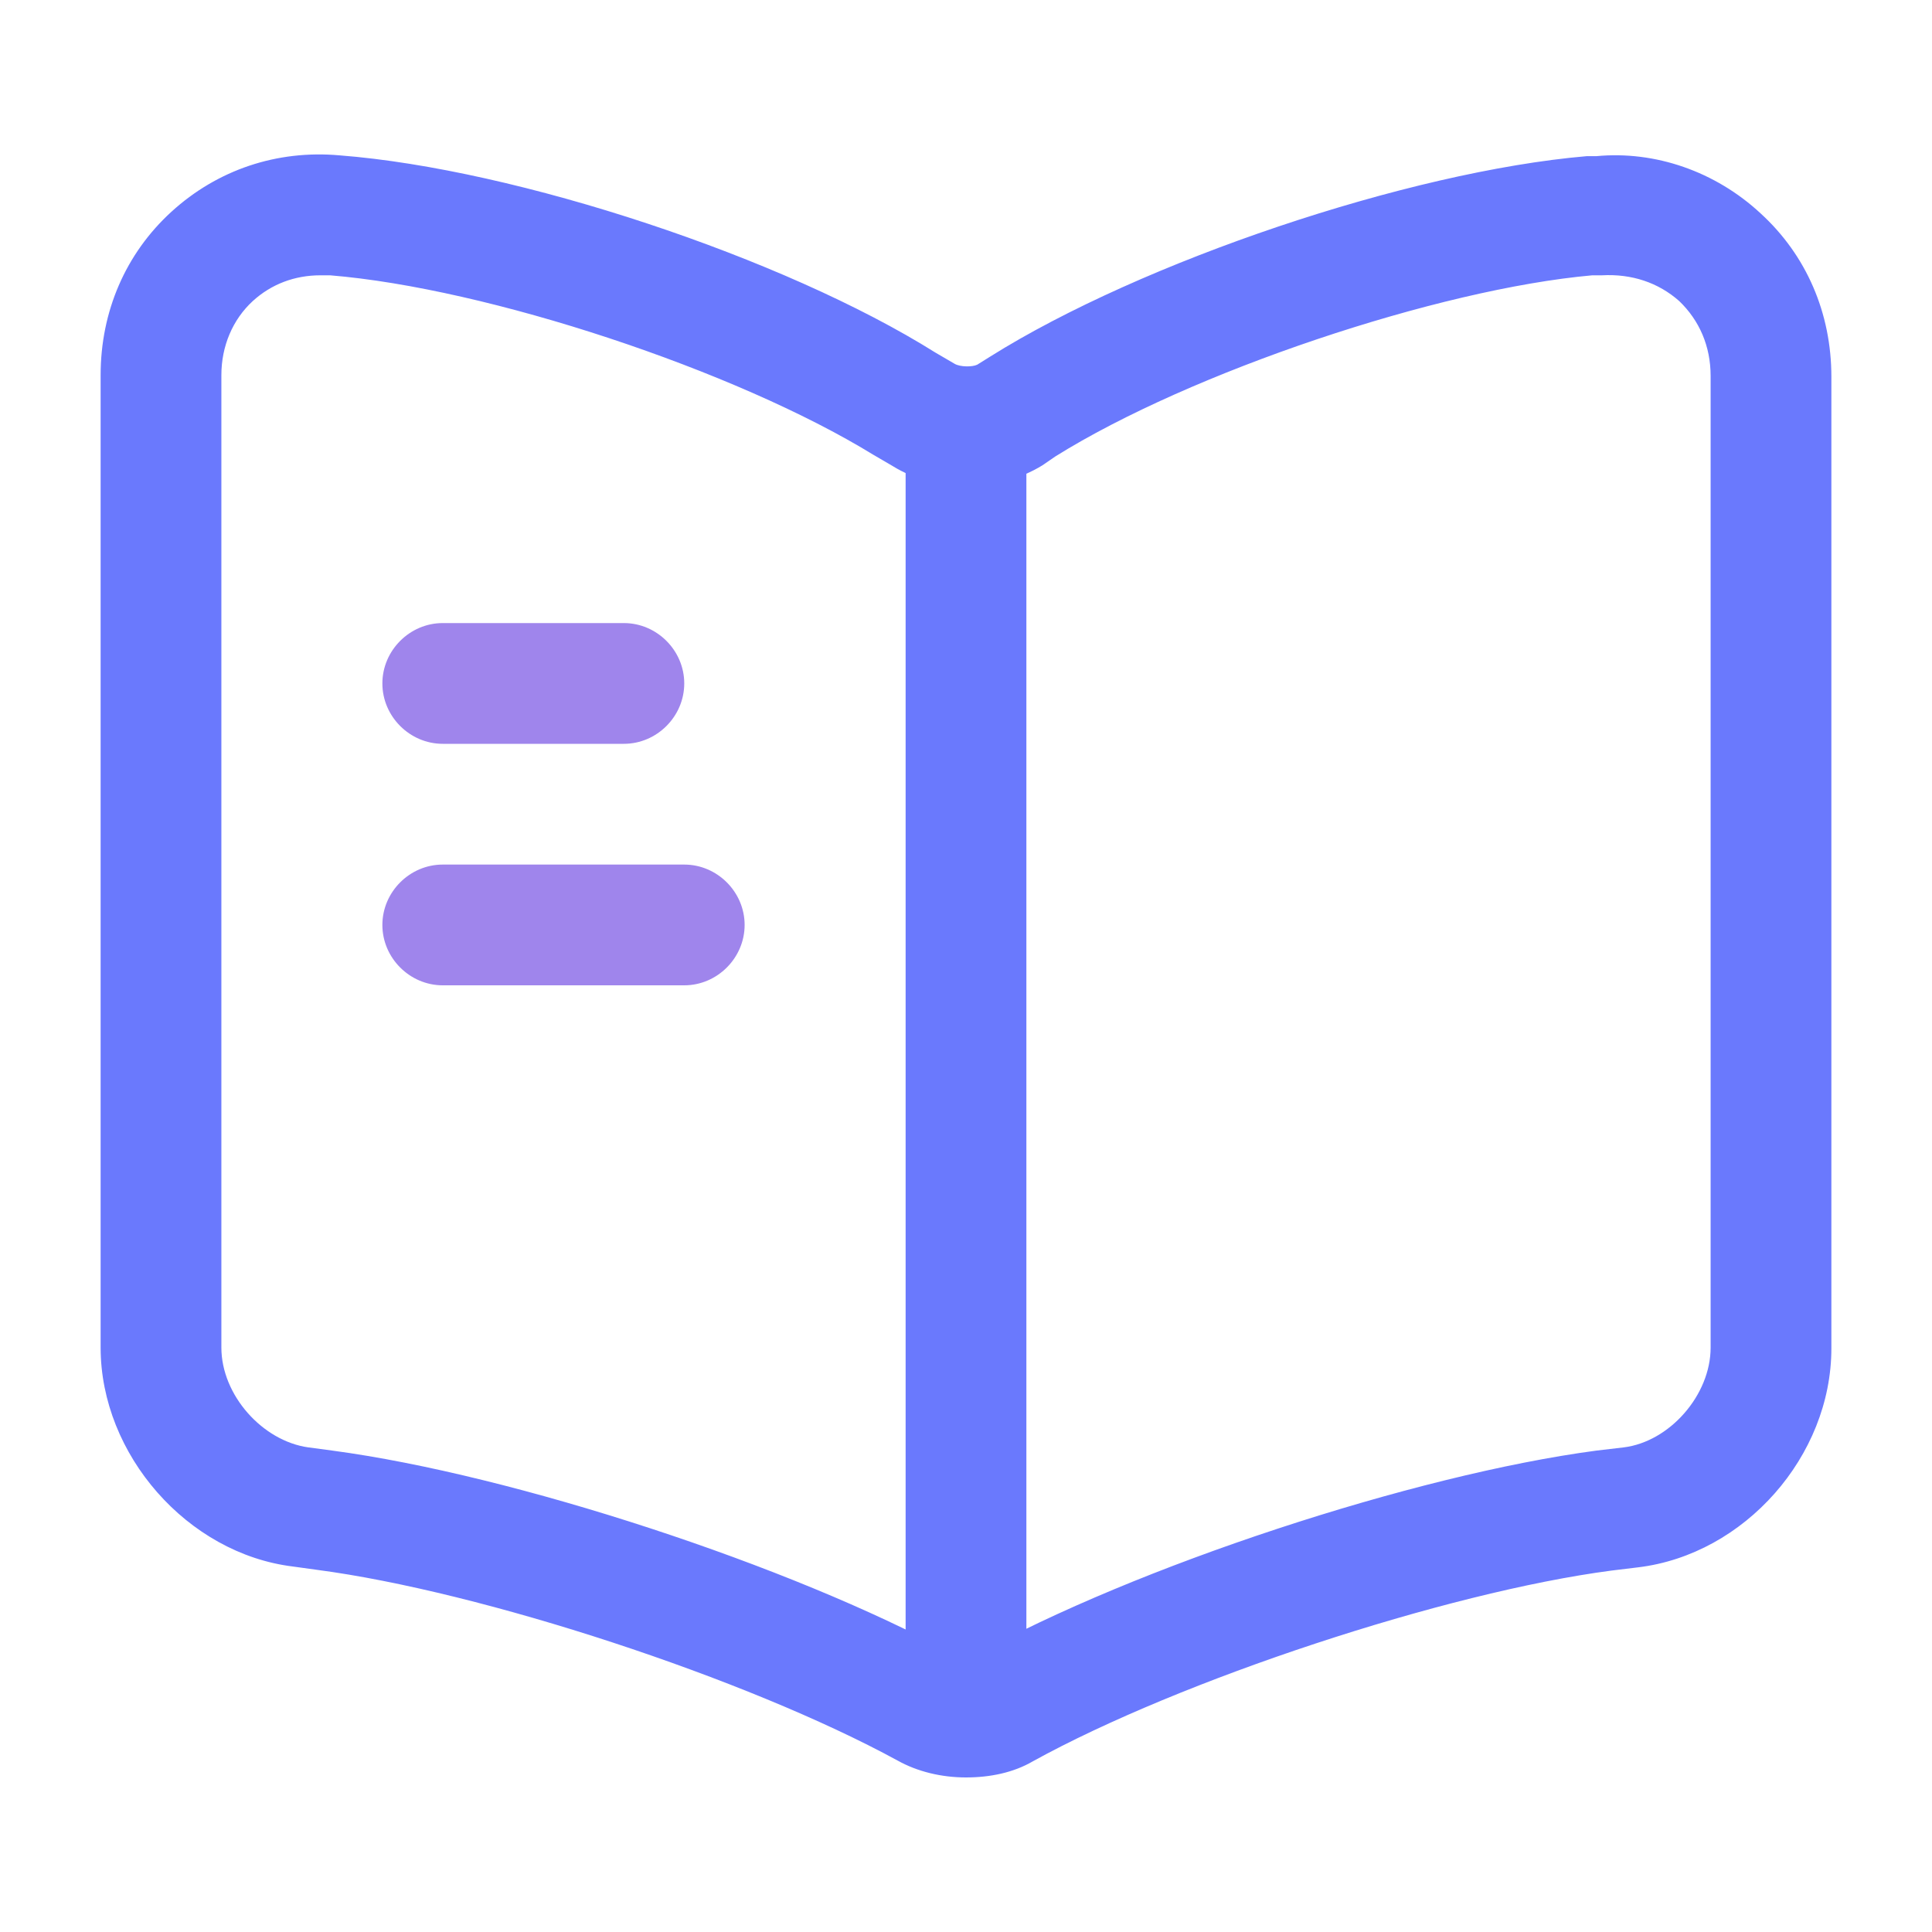 <svg width="36" height="36" viewBox="0 0 36 36" fill="none" xmlns="http://www.w3.org/2000/svg">
<path d="M18 33.12C17.55 33.12 17.1 33.015 16.725 32.805C13.92 31.275 8.985 29.655 5.895 29.25L5.46 29.19C3.495 28.95 1.875 27.105 1.875 25.11V6.99C1.875 5.805 2.34 4.725 3.195 3.945C4.05 3.165 5.16 2.79 6.33 2.895C9.63 3.15 14.61 4.8 17.43 6.57L17.79 6.78C17.895 6.84 18.12 6.84 18.21 6.795L18.45 6.645C21.27 4.875 26.25 3.195 29.565 2.91H29.745C30.84 2.805 31.965 3.195 32.805 3.975C33.66 4.755 34.125 5.835 34.125 7.02V25.125C34.125 27.135 32.505 28.965 30.525 29.205L30.03 29.265C26.94 29.67 21.99 31.305 19.245 32.82C18.885 33.03 18.45 33.12 18 33.12V33.12ZM5.97 5.13C5.49 5.13 5.055 5.295 4.71 5.61C4.335 5.955 4.125 6.45 4.125 6.99V25.11C4.125 25.995 4.89 26.85 5.745 26.97L6.195 27.03C9.57 27.48 14.745 29.175 17.745 30.81C17.88 30.87 18.075 30.885 18.15 30.855C21.15 29.19 26.355 27.48 29.745 27.03L30.255 26.97C31.11 26.865 31.875 25.995 31.875 25.11V7.005C31.875 6.45 31.665 5.97 31.29 5.61C30.9 5.265 30.405 5.1 29.85 5.13C29.82 5.13 29.7 5.13 29.67 5.13C26.805 5.385 22.185 6.93 19.665 8.505L19.425 8.67C18.6 9.18 17.43 9.18 16.635 8.685L16.275 8.475C13.71 6.9 9.09 5.37 6.15 5.13C6.09 5.13 6.03 5.13 5.97 5.13V5.13Z" fill="#6A79FD"/>
<path d="M18 31.86C17.385 31.86 16.875 31.35 16.875 30.735V8.235C16.875 7.62 17.385 7.11 18 7.11C18.615 7.11 19.125 7.62 19.125 8.235V30.735C19.125 31.365 18.615 31.86 18 31.86Z" fill="#6A79FD"/>
<path d="M11.625 13.86H8.25C7.635 13.86 7.125 13.35 7.125 12.735C7.125 12.12 7.635 11.61 8.25 11.61H11.625C12.24 11.61 12.75 12.12 12.75 12.735C12.75 13.35 12.24 13.86 11.625 13.86Z" fill="#9F85EC"/>
<path d="M12.75 18.36H8.25C7.635 18.36 7.125 17.85 7.125 17.235C7.125 16.62 7.635 16.11 8.25 16.11H12.75C13.365 16.11 13.875 16.62 13.875 17.235C13.875 17.85 13.365 18.36 12.75 18.36Z" fill="#9F85EC"/>
</svg>
